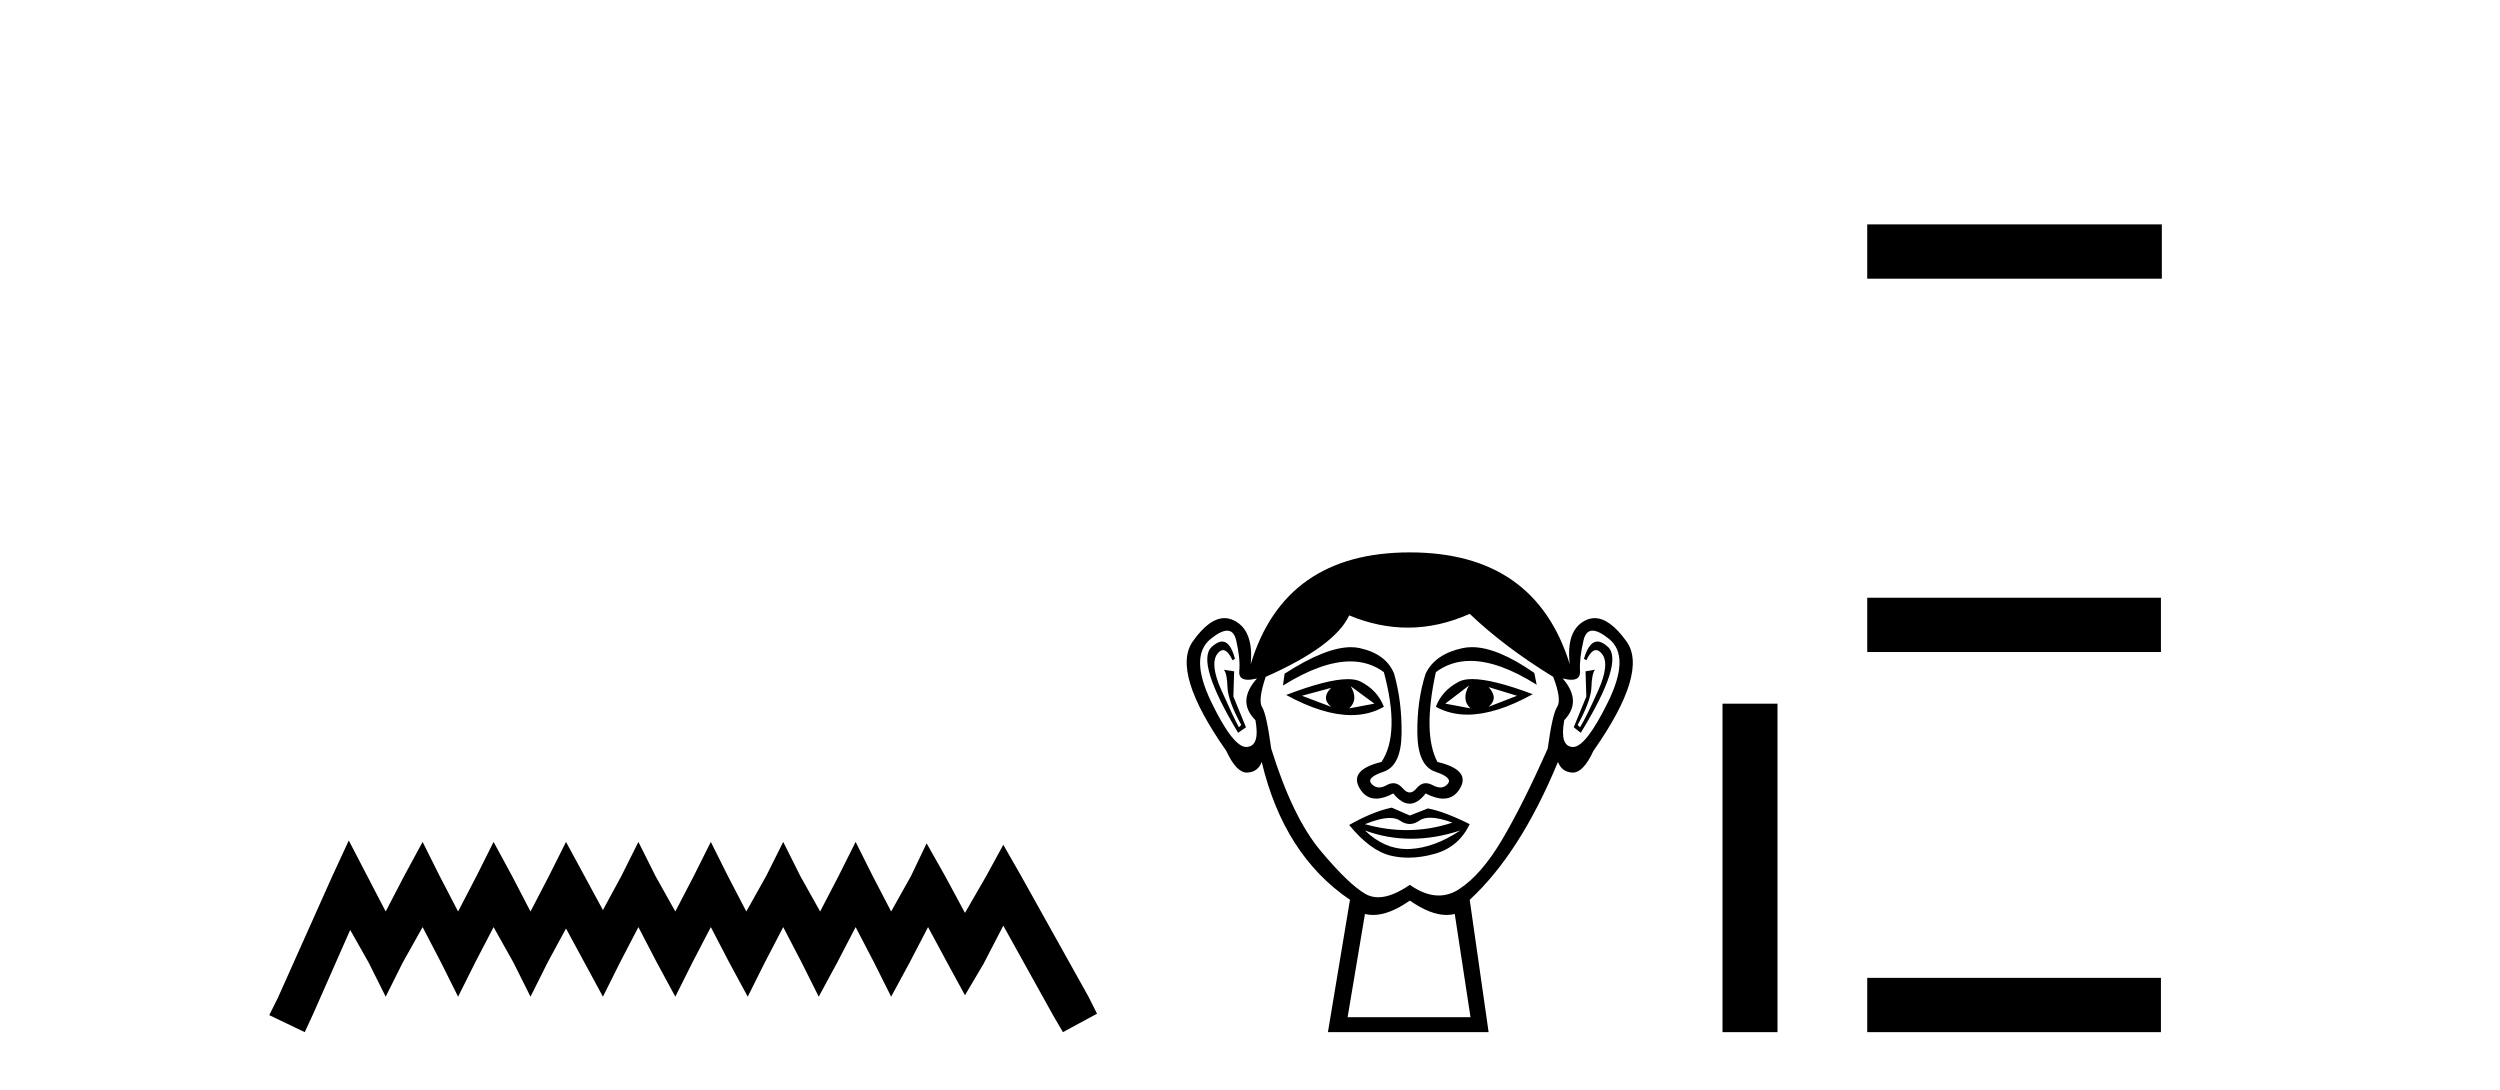 <?xml version='1.0' encoding='UTF-8' standalone='yes'?><svg xmlns='http://www.w3.org/2000/svg' xmlns:xlink='http://www.w3.org/1999/xlink' width='94.0' height='41.0' ><path d='M 13.114 31.602 L 12.473 32.99 L 10.444 37.528 L 10.124 38.169 L 11.459 38.809 L 11.779 38.115 L 13.167 34.966 L 13.861 36.193 L 14.502 37.475 L 15.142 36.193 L 15.89 34.859 L 16.584 36.193 L 17.224 37.475 L 17.865 36.193 L 18.559 34.859 L 19.306 36.193 L 19.947 37.475 L 20.588 36.193 L 21.282 34.912 L 21.976 36.193 L 22.67 37.475 L 23.31 36.193 L 24.004 34.859 L 24.698 36.193 L 25.392 37.475 L 26.033 36.193 L 26.727 34.859 L 27.421 36.193 L 28.115 37.475 L 28.755 36.193 L 29.449 34.859 L 30.143 36.193 L 30.784 37.475 L 31.478 36.193 L 32.172 34.859 L 32.866 36.193 L 33.507 37.475 L 34.201 36.193 L 34.895 34.859 L 35.642 36.247 L 36.283 37.421 L 36.977 36.247 L 37.724 34.805 L 39.593 38.169 L 39.966 38.809 L 41.248 38.115 L 40.927 37.475 L 38.365 32.884 L 37.724 31.763 L 37.084 32.937 L 36.283 34.325 L 35.535 32.937 L 34.841 31.709 L 34.254 32.937 L 33.507 34.272 L 32.813 32.937 L 32.172 31.656 L 31.531 32.937 L 30.837 34.272 L 30.09 32.937 L 29.449 31.656 L 28.809 32.937 L 28.061 34.272 L 27.367 32.937 L 26.727 31.656 L 26.086 32.937 L 25.392 34.272 L 24.645 32.937 L 24.004 31.656 L 23.364 32.937 L 22.67 34.218 L 21.976 32.937 L 21.282 31.656 L 20.641 32.937 L 19.947 34.272 L 19.253 32.937 L 18.559 31.656 L 17.918 32.937 L 17.224 34.272 L 16.53 32.937 L 15.89 31.656 L 15.196 32.937 L 14.502 34.272 L 13.808 32.937 L 13.114 31.602 Z' style='fill:#000000;stroke:none' /><path d='M 50.048 25.865 Q 49.663 26.25 50.048 26.575 L 48.952 26.161 L 50.048 25.865 ZM 55.972 25.835 L 57.039 26.161 L 55.972 26.575 Q 56.357 26.25 55.972 25.835 ZM 50.789 25.805 L 51.677 26.457 L 50.729 26.635 Q 51.085 26.309 50.789 25.805 ZM 55.232 25.776 L 55.232 25.776 Q 54.936 26.309 55.291 26.635 L 54.343 26.457 L 55.232 25.776 ZM 55.356 25.533 Q 55.046 25.533 54.862 25.628 Q 54.225 25.953 53.988 26.575 Q 54.52 26.87 55.178 26.87 Q 56.241 26.87 57.631 26.101 Q 56.116 25.533 55.356 25.533 ZM 50.678 25.536 Q 49.912 25.536 48.36 26.131 Q 49.748 26.888 50.807 26.888 Q 51.488 26.888 52.033 26.575 Q 51.796 25.953 51.159 25.628 Q 50.979 25.536 50.678 25.536 ZM 45.952 24.122 Q 45.778 24.122 45.56 24.324 Q 44.953 24.887 46.553 27.553 L 46.849 27.346 L 46.375 26.19 L 46.404 25.242 L 46.019 25.183 L 46.019 25.183 Q 46.138 25.331 46.153 25.835 Q 46.168 26.338 46.671 27.257 L 46.582 27.346 Q 46.375 26.961 45.931 25.968 Q 45.486 24.976 45.768 24.591 Q 45.875 24.444 45.985 24.444 Q 46.162 24.444 46.345 24.828 L 46.434 24.768 Q 46.263 24.122 45.952 24.122 ZM 60.065 24.122 Q 59.747 24.122 59.557 24.768 L 59.646 24.828 Q 59.828 24.444 60.011 24.444 Q 60.125 24.444 60.238 24.591 Q 60.534 24.976 60.09 25.968 Q 59.646 26.961 59.409 27.346 L 59.32 27.257 Q 59.823 26.338 59.838 25.835 Q 59.853 25.331 59.971 25.183 L 59.971 25.183 L 59.616 25.242 L 59.646 26.19 L 59.172 27.346 L 59.438 27.553 Q 61.067 24.887 60.46 24.324 Q 60.242 24.122 60.065 24.122 ZM 46.14 23.713 Q 46.394 23.713 46.479 24.072 Q 46.641 24.768 46.597 25.228 Q 46.565 25.559 46.926 25.559 Q 47.065 25.559 47.264 25.509 L 47.264 25.509 Q 46.493 26.368 47.204 27.079 Q 47.382 28.057 46.878 28.086 Q 46.87 28.087 46.861 28.087 Q 46.361 28.087 45.545 26.398 Q 44.716 24.68 45.516 24.028 Q 45.903 23.713 46.14 23.713 ZM 59.88 23.713 Q 60.118 23.713 60.505 24.028 Q 61.304 24.68 60.46 26.398 Q 59.63 28.087 59.144 28.087 Q 59.135 28.087 59.127 28.086 Q 58.638 28.057 58.816 27.079 Q 59.497 26.368 58.757 25.509 L 58.757 25.509 Q 58.947 25.559 59.082 25.559 Q 59.43 25.559 59.409 25.228 Q 59.379 24.768 59.542 24.072 Q 59.626 23.713 59.88 23.713 ZM 55.345 24.333 Q 55.162 24.333 54.995 24.369 Q 53.958 24.591 53.603 25.331 Q 53.277 26.338 53.292 27.568 Q 53.306 28.797 53.973 29.019 Q 54.639 29.241 54.432 29.478 Q 54.318 29.609 54.158 29.609 Q 54.029 29.609 53.869 29.523 Q 53.733 29.449 53.613 29.449 Q 53.417 29.449 53.262 29.641 Q 53.136 29.797 53.006 29.797 Q 52.877 29.797 52.744 29.641 Q 52.579 29.449 52.386 29.449 Q 52.267 29.449 52.136 29.523 Q 51.984 29.609 51.855 29.609 Q 51.696 29.609 51.574 29.478 Q 51.351 29.241 52.018 29.019 Q 52.684 28.797 52.699 27.583 Q 52.714 26.368 52.418 25.331 Q 52.122 24.591 51.129 24.369 Q 50.973 24.334 50.795 24.334 Q 49.847 24.334 48.3 25.331 L 48.241 25.776 Q 49.698 24.869 50.772 24.869 Q 51.488 24.869 52.033 25.272 Q 52.655 27.583 51.944 28.649 Q 50.729 28.945 51.114 29.627 Q 51.341 30.028 51.744 30.028 Q 52.024 30.028 52.388 29.834 Q 52.699 30.219 53.003 30.219 Q 53.306 30.219 53.603 29.834 Q 53.979 30.028 54.266 30.028 Q 54.679 30.028 54.906 29.627 Q 55.291 28.945 54.047 28.649 Q 53.484 27.583 53.988 25.272 Q 54.554 24.85 55.288 24.85 Q 56.356 24.85 57.779 25.746 L 57.69 25.302 Q 56.299 24.333 55.345 24.333 ZM 53.777 30.746 Q 54.108 30.746 54.61 30.93 Q 53.763 31.212 52.891 31.212 Q 52.116 31.212 51.322 30.989 Q 51.895 30.756 52.257 30.756 Q 52.494 30.756 52.64 30.856 Q 52.825 30.982 53.006 30.982 Q 53.188 30.982 53.366 30.856 Q 53.521 30.746 53.777 30.746 ZM 51.322 31.226 Q 52.166 31.537 53.062 31.537 Q 53.958 31.537 54.906 31.226 L 54.906 31.226 Q 53.928 31.878 53.01 31.922 Q 52.958 31.925 52.907 31.925 Q 52.048 31.925 51.322 31.226 ZM 52.329 30.367 Q 51.618 30.515 50.729 31.019 Q 51.529 31.996 52.299 32.174 Q 52.618 32.248 52.957 32.248 Q 53.437 32.248 53.958 32.1 Q 54.847 31.848 55.261 30.989 Q 54.314 30.515 53.691 30.397 L 53.01 30.663 L 52.329 30.367 ZM 55.261 23.08 Q 56.565 24.324 58.401 25.45 Q 58.727 26.309 58.55 26.575 Q 58.372 26.842 58.194 28.145 Q 57.276 30.219 56.491 31.552 Q 55.706 32.885 54.862 33.433 Q 54.494 33.671 54.096 33.671 Q 53.579 33.671 53.01 33.27 Q 52.328 33.737 51.82 33.737 Q 51.555 33.737 51.337 33.611 Q 50.7 33.24 49.648 31.981 Q 48.597 30.723 47.797 28.145 Q 47.619 26.842 47.456 26.59 Q 47.293 26.338 47.589 25.45 Q 50.196 24.295 50.729 23.139 Q 51.835 23.599 52.934 23.599 Q 54.102 23.599 55.261 23.08 ZM 53.01 33.862 Q 53.785 34.403 54.393 34.403 Q 54.552 34.403 54.699 34.366 L 55.291 38.247 L 50.67 38.247 L 51.322 34.366 Q 51.469 34.403 51.627 34.403 Q 52.235 34.403 53.01 33.862 ZM 53.01 20.77 Q 48.3 20.77 47.027 24.976 Q 47.145 23.702 46.404 23.332 Q 46.225 23.242 46.041 23.242 Q 45.466 23.242 44.849 24.117 Q 44.035 25.272 46.108 28.234 Q 46.487 29.049 46.879 29.049 Q 46.886 29.049 46.893 29.049 Q 47.293 29.034 47.441 28.649 Q 48.271 32.144 50.759 33.833 L 49.93 38.809 L 55.972 38.809 L 55.261 33.833 Q 57.157 32.085 58.579 28.649 Q 58.727 29.034 59.127 29.049 Q 59.134 29.049 59.141 29.049 Q 59.534 29.049 59.912 28.234 Q 61.986 25.272 61.156 24.117 Q 60.528 23.242 59.959 23.242 Q 59.777 23.242 59.601 23.332 Q 58.875 23.702 59.023 24.976 Q 57.72 20.77 53.01 20.77 Z' style='fill:#000000;stroke:none' /><path d='M 64.766 26.458 L 64.766 38.809 L 66.833 38.809 L 66.833 26.458 Z' style='fill:#000000;stroke:none' /><path d='M 70.208 8.437 L 70.208 10.479 L 81.285 10.479 L 81.285 8.437 ZM 70.208 22.475 L 70.208 24.516 L 81.251 24.516 L 81.251 22.475 ZM 70.208 36.767 L 70.208 38.809 L 81.251 38.809 L 81.251 36.767 Z' style='fill:#000000;stroke:none' /></svg>